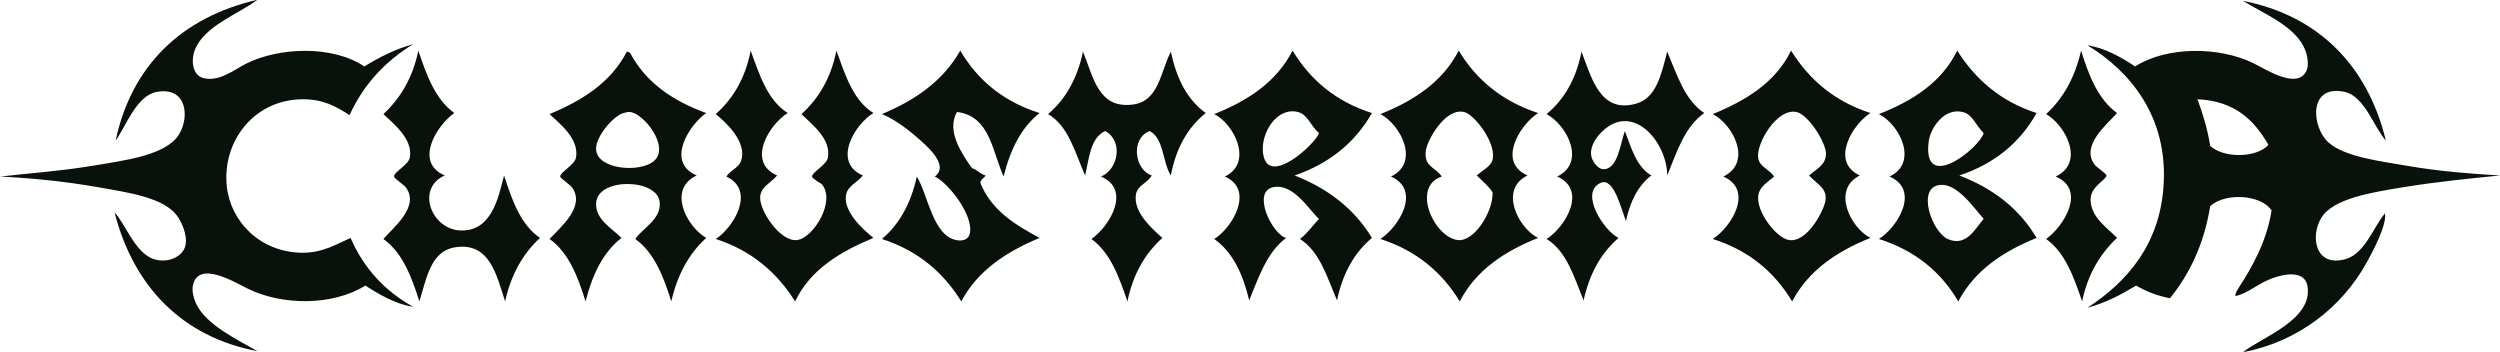 <?xml version="1.0" encoding="UTF-8"?>
<svg xmlns="http://www.w3.org/2000/svg" xmlns:xlink="http://www.w3.org/1999/xlink" width="566.9pt" height="79.9pt" viewBox="0 0 566.9 79.9" version="1.1">
<defs>
<clipPath id="clip1">
  <path d="M 0 0 L 566.898 0 L 566.898 79.898 L 0 79.898 Z M 0 0 "/>
</clipPath>
</defs>
<g id="surface1">
<g clip-path="url(#clip1)" clip-rule="nonzero">
<path style=" stroke:none;fill-rule:evenodd;fill:rgb(3.529%,7.054%,3.922%);fill-opacity:1;" d="M 94.859 11.473 C 96.73 17.043 98.695 22.516 103.02 25.629 C 99.047 28.398 93.812 36.801 100.859 39.789 C 94.164 42.742 97.879 52.262 104.699 52.27 C 111.375 52.281 112.953 45.203 114.301 39.789 C 116.129 45.402 118.031 50.941 122.461 53.949 C 118.578 57.508 115.883 62.254 114.539 68.352 C 112.602 62.383 111.023 54.711 103.02 56.109 C 97.672 57.047 96.699 63.141 95.102 68.352 C 93.309 62.703 91.273 57.297 86.941 54.191 C 89.125 51.641 95.336 46.793 91.98 42.43 C 91.539 41.855 89.355 40.453 89.34 40.031 C 89.309 38.988 92.645 37.379 92.941 35.711 C 93.691 31.48 89.102 27.953 86.941 25.871 C 90.793 22.281 93.602 17.648 94.859 11.473 Z M 170.223 11.473 C 172.227 16.984 174.023 22.707 178.621 25.629 C 174.402 28.246 169.207 36.719 176.223 39.789 C 174.609 41.676 172.586 42.277 172.379 44.59 C 172.105 47.695 176.973 54.953 180.781 54.43 C 184.504 53.922 189.648 45.473 186.301 41.711 C 186.289 41.699 184.18 40.527 184.141 40.031 C 184.066 39.086 187.461 37.402 187.742 35.711 C 188.434 31.527 184.395 28.469 181.742 25.871 C 185.645 22.332 188.438 17.688 189.66 11.473 C 191.668 16.984 193.434 22.738 198.062 25.629 C 193.809 28.191 188.648 36.758 195.66 39.789 C 194.348 41.477 192.125 42.145 191.82 44.352 C 191.301 48.141 195.789 52.109 198.062 53.949 C 190.488 57.098 183.762 61.094 180.301 68.352 C 176.164 61.766 170.41 56.801 162.301 54.191 C 166.336 51.617 171.461 43.176 164.699 40.031 C 165.789 38.426 167.492 38.121 168.062 36.43 C 169.465 32.258 164.695 27.805 162.301 25.871 C 166.238 22.367 169.023 17.715 170.223 11.473 Z M 217.742 11.473 C 221.715 18.219 227.578 23.074 235.742 25.629 C 231.535 28.945 229.062 33.992 227.582 40.031 C 224.977 34.234 224.477 26.332 217.02 25.391 C 214.441 29.797 218.367 35.184 220.379 38.109 C 221.609 38.48 222.219 39.473 223.5 39.789 C 223.18 40.43 222.387 40.598 222.301 41.469 C 224.77 47.645 230.113 50.938 235.742 53.949 C 228.172 57.102 221.695 61.348 217.98 68.352 C 213.895 61.719 208.09 56.801 199.98 54.191 C 203.98 50.832 206.57 46.062 207.902 40.031 C 210.43 44.168 211.5 53.328 216.781 54.43 C 218.34 54.754 219.586 54.312 219.902 52.992 C 220.867 48.934 215.141 41.547 211.98 40.031 C 215.398 37.465 210.156 33.062 207.66 30.91 C 204.949 28.57 202.27 26.789 199.98 25.871 C 207.547 22.719 213.883 18.332 217.742 11.473 Z M 294.301 25.391 C 289.574 24.223 285.93 30.059 286.383 34.512 C 287.234 42.898 298.336 32.586 299.102 30.191 C 297.094 28.445 296.547 25.945 294.301 25.391 Z M 293.102 11.473 C 297.148 18.145 302.953 23.059 311.102 25.629 C 307.27 32.359 301.434 37.082 293.582 39.789 C 301.164 42.77 307.121 47.371 311.102 53.949 C 307.094 57.305 304.453 62.02 303.184 68.109 C 300.934 62.922 299.324 57.086 294.781 54.191 C 296.477 52.922 297.648 51.137 299.102 49.629 C 297.055 47.945 293.457 41.551 288.781 42.43 C 283.727 43.387 288.492 53.199 291.66 53.949 C 287.324 57.133 285.457 62.789 283.262 68.109 C 281.871 62.223 279.594 57.219 275.344 54.191 C 279.359 51.738 284.621 43.062 277.742 40.031 C 284.27 36.914 279.848 28.109 275.344 25.871 C 283.008 22.816 289.48 18.566 293.102 11.473 Z M 338.461 36.191 C 339.371 32.484 334.367 25.922 331.98 25.391 C 327.613 24.422 323.629 31.938 323.34 34.031 C 322.812 37.871 325.348 37.746 326.941 40.031 C 319.961 42.32 325.141 53.754 330.543 54.434 C 334.281 54.902 338.598 48.035 338.461 43.633 C 337.512 42.102 336.113 41.02 334.863 39.793 C 336.176 38.598 338.07 37.785 338.461 36.191 Z M 330.781 11.473 C 334.812 18.16 340.707 22.984 348.781 25.633 C 344.621 28.328 339.434 36.738 346.383 39.793 C 339.855 42.906 344.27 51.723 348.781 53.953 C 341.465 56.859 334.699 61.152 331.023 68.352 C 326.961 61.695 321.137 56.797 313.023 54.191 C 317.18 51.48 322.383 43.137 315.422 40.031 C 322.016 36.871 317.688 28.336 313.023 25.871 C 320.684 22.812 327.133 18.543 330.781 11.473 Z M 414.062 34.992 C 414.168 32.453 410.07 25.938 407.34 25.391 C 402.816 24.488 398.062 32.828 398.703 35.949 C 399.102 37.906 401.172 38.332 402.301 40.031 C 400.789 41.367 398.988 42.277 398.703 44.352 C 398.203 47.973 402.789 53.969 405.66 54.43 C 409.598 55.062 413.168 48.48 413.82 46.031 C 414.703 42.723 412.027 41.82 410.223 39.789 C 412.039 38.234 413.961 37.391 414.062 34.992 Z M 406.141 11.473 C 410.25 18.082 416.039 23.016 424.141 25.629 C 420.098 28.133 414.922 36.695 421.742 39.789 C 415.289 42.969 419.613 51.664 424.141 53.949 C 416.488 57.02 410.086 61.336 406.383 68.352 C 402.375 61.641 396.531 56.762 388.383 54.191 C 392.562 51.543 397.812 43.113 390.781 40.031 C 397.422 36.859 393.09 28.285 388.383 25.871 C 395.98 22.75 402.637 18.688 406.141 11.473 Z M 439.742 41.953 C 434.602 42.684 438.082 52.566 441.66 54.191 C 445.977 56.152 448.062 51.531 449.82 49.633 C 447.469 46.973 443.699 41.391 439.742 41.953 Z M 445.023 25.391 C 440.738 24.41 437.719 29.137 437.344 32.113 C 435.859 43.844 448.707 33.777 449.82 30.191 C 447.926 28.32 447.316 25.918 445.023 25.391 Z M 443.82 11.473 C 447.98 18.031 453.707 23.027 461.82 25.633 C 458.027 32.398 452.227 37.156 444.301 39.793 C 451.938 42.715 457.902 47.312 461.82 53.953 C 454.184 57.031 447.762 61.332 444.062 68.352 C 440.109 61.582 434.199 56.773 426.062 54.191 C 430.254 51.586 435.531 43.086 428.461 40.031 C 435.098 36.902 430.793 28.238 426.062 25.871 C 433.75 22.84 440.305 18.676 443.82 11.473 Z M 471.902 11.473 C 473.676 17.137 475.742 22.512 480.062 25.629 C 477.867 28.148 471.672 33.035 475.023 37.391 C 475.461 37.965 477.648 39.367 477.66 39.789 C 477.691 40.734 473.98 42.312 474.062 45.312 C 474.168 49.309 477.695 51.504 480.062 53.949 C 476.223 57.551 473.414 62.184 472.141 68.352 C 470.246 62.809 468.316 57.297 463.98 54.191 C 467.918 51.387 473.227 43.059 466.141 40.031 C 472.832 36.918 468.438 28.441 463.98 25.871 C 467.859 22.309 470.531 17.539 471.902 11.473 Z M 135.18 34.031 C 135.625 38.539 145.355 39.219 148.379 36.43 C 151.871 33.215 146.039 25.734 142.859 25.391 C 142.355 25.336 141.797 25.547 141.422 25.629 C 139.293 26.109 134.883 31.008 135.18 34.031 Z M 142.141 11.711 C 142.527 11.645 142.555 11.938 142.859 11.949 C 146.434 18.699 152.555 22.898 160.141 25.629 C 156.184 28.414 150.922 36.789 157.98 39.789 C 151.293 42.902 155.684 51.379 160.141 53.949 C 156.242 57.492 153.605 62.293 152.223 68.352 C 150.449 62.684 148.383 57.309 144.062 54.191 C 145.773 51.648 149.992 49.77 149.582 45.789 C 149.031 40.457 135.5 40.191 135.18 46.031 C 134.977 49.738 138.602 51.652 140.941 53.949 C 136.703 57.234 134.297 62.352 132.781 68.352 C 131.02 62.672 128.953 57.301 124.621 54.191 C 126.898 51.715 132.953 46.785 129.66 42.43 C 129.25 41.891 127.031 40.379 127.02 40.031 C 126.992 39.051 130.332 37.391 130.621 35.711 C 131.367 31.367 126.734 27.906 124.621 25.871 C 132.078 22.766 138.551 18.684 142.141 11.711 Z M 245.582 11.711 C 247.93 17.414 249.008 24.715 256.859 23.711 C 262.785 22.953 263.09 16.449 265.5 11.711 C 266.77 17.723 269.172 22.602 273.422 25.629 C 269.316 28.887 266.68 33.609 265.5 39.789 C 263.574 36.758 263.965 31.406 260.699 29.711 C 256.363 31.363 257.191 38.484 261.18 39.789 C 260.094 41.609 257.93 42.012 257.582 44.109 C 256.918 48.121 261.371 51.98 263.582 53.949 C 259.668 57.477 256.914 62.164 255.66 68.352 C 253.758 62.812 251.801 57.328 247.5 54.191 C 251.484 51.438 256.711 43.031 249.66 40.031 C 253.547 38.469 254.805 32.008 250.621 29.711 C 247.262 31.234 246.984 35.832 246.062 39.789 C 243.766 34.648 242.359 28.613 237.66 25.871 C 241.652 22.5 244.289 17.777 245.582 11.711 Z M 358.621 11.711 C 360.875 17.426 362.77 25.914 371.102 23.473 C 375.664 22.133 376.719 16.77 378.062 11.711 C 380.285 16.926 381.98 22.672 386.461 25.629 C 382.023 28.711 380.242 34.453 378.062 39.789 C 378.004 32.215 370.359 23.18 363.422 29.711 C 362.215 30.848 360.629 32.863 360.781 34.992 C 360.895 36.523 362.32 38.266 363.422 38.352 C 366.867 38.621 367.395 32.582 368.461 29.711 C 369.934 33.602 371.074 37.816 374.461 39.789 C 371.418 42.109 369.656 45.707 368.703 50.109 C 367.68 47.699 366.004 40.062 362.941 41.473 C 358.051 43.719 363.758 52.391 367.023 53.949 C 363.07 57.359 360.422 62.074 359.102 68.109 C 356.918 62.852 355.316 57.02 350.703 54.191 C 354.902 51.535 360.066 43.094 353.102 40.031 C 359.734 36.84 355.336 28.363 350.703 25.871 C 354.727 22.535 357.422 17.871 358.621 11.711 Z M 25.98 48.191 C 28.348 50.543 30.609 57.379 34.859 58.75 C 38.141 59.809 41.52 58.16 42.062 55.633 C 42.586 53.188 41.012 50.078 40.141 48.91 C 37.059 44.785 29.234 43.684 22.141 42.434 C 14.516 41.086 6.68 40.363 0.062 40.031 C 6.074 39.332 13.52 38.828 20.699 37.633 C 28.227 36.379 37.699 35.262 40.621 30.434 C 43.004 26.492 42.391 19.625 35.582 20.832 C 30.918 21.66 28.562 28.672 26.223 31.871 C 29.781 15.031 41.109 3.883 58.379 -0.047 C 54.023 3.219 46.383 5.863 44.223 11.23 C 43.234 13.684 43.633 17.086 46.141 17.711 C 49.781 18.621 53.184 15.73 55.98 14.352 C 63.309 10.746 75.332 10.191 82.621 15.07 C 85.945 13.035 89.449 11.18 93.66 10.031 C 87.375 13.906 82.434 19.125 79.262 26.113 C 76.02 24.004 73.227 22.512 68.699 22.512 C 57.664 22.512 50.375 32.004 51.422 42.191 C 52.242 50.195 58.938 57.188 68.461 57.312 C 73.223 57.375 76.496 55.254 79.5 53.953 C 82.504 60.867 87.289 66.004 93.66 69.551 C 89.914 69.059 85.902 66.75 82.859 64.754 C 75.336 69.434 63.906 69.258 56.219 65.473 C 53.156 63.965 44.922 58.945 43.742 64.754 C 43.457 66.141 43.992 67.801 44.461 68.832 C 46.672 73.699 54.199 77.195 58.379 79.633 C 41.297 76.395 30.305 64.988 25.98 48.191 Z M 501.184 33.07 C 504.152 35.898 511.676 35.883 514.383 32.832 C 511.168 27.246 506.742 22.871 498.301 22.512 C 499.504 25.789 500.566 29.207 501.184 33.07 Z M 508.621 79.871 C 512.703 76.527 524.406 72.621 523.262 64.992 C 522.59 60.527 516.211 62.414 513.184 64.031 C 511.027 65.184 509.32 66.543 506.941 67.152 C 506.738 66.668 507.352 65.703 507.66 65.23 C 510.691 60.594 514.043 54.641 515.102 47.711 C 512.695 44.078 504.52 43.641 501.184 46.754 C 499.789 55.359 496.531 62.102 492.062 67.633 C 489.113 67.062 486.602 66.051 484.383 64.754 C 481.055 66.785 477.547 68.641 473.344 69.793 C 482.203 63.996 489.777 55.574 490.621 41.953 C 491.582 26.512 483.102 16.184 473.344 10.273 C 477.074 10.781 481.152 13.02 484.141 15.07 C 491.484 10.414 503.332 10.566 511.023 14.352 C 513.773 15.707 520.984 20.434 523.023 16.031 C 523.609 14.762 523.227 12.676 522.781 11.473 C 520.75 5.988 513.293 3.133 508.621 0.191 C 525.684 3.531 536.867 14.828 541.023 31.871 C 538.344 28.977 536.23 21.805 531.66 20.832 C 523.238 19.043 524.223 29.031 528.062 32.352 C 531.82 35.602 539.613 36.523 546.062 37.633 C 553.191 38.859 560.219 39.402 566.941 39.793 C 560.625 40.422 552.762 41.18 545.102 42.434 C 537.906 43.609 529.07 44.973 526.383 49.391 C 523.801 53.633 525.02 60.699 531.902 58.75 C 536.262 57.52 538.242 51.395 540.781 48.434 C 540.766 48.355 540.801 48.266 540.781 48.191 C 541.434 50.699 538.125 56.887 536.703 59.473 C 531.055 69.719 521.09 77.488 508.621 79.871 Z M 508.621 79.871 "/>
</g>
</g>
</svg>
